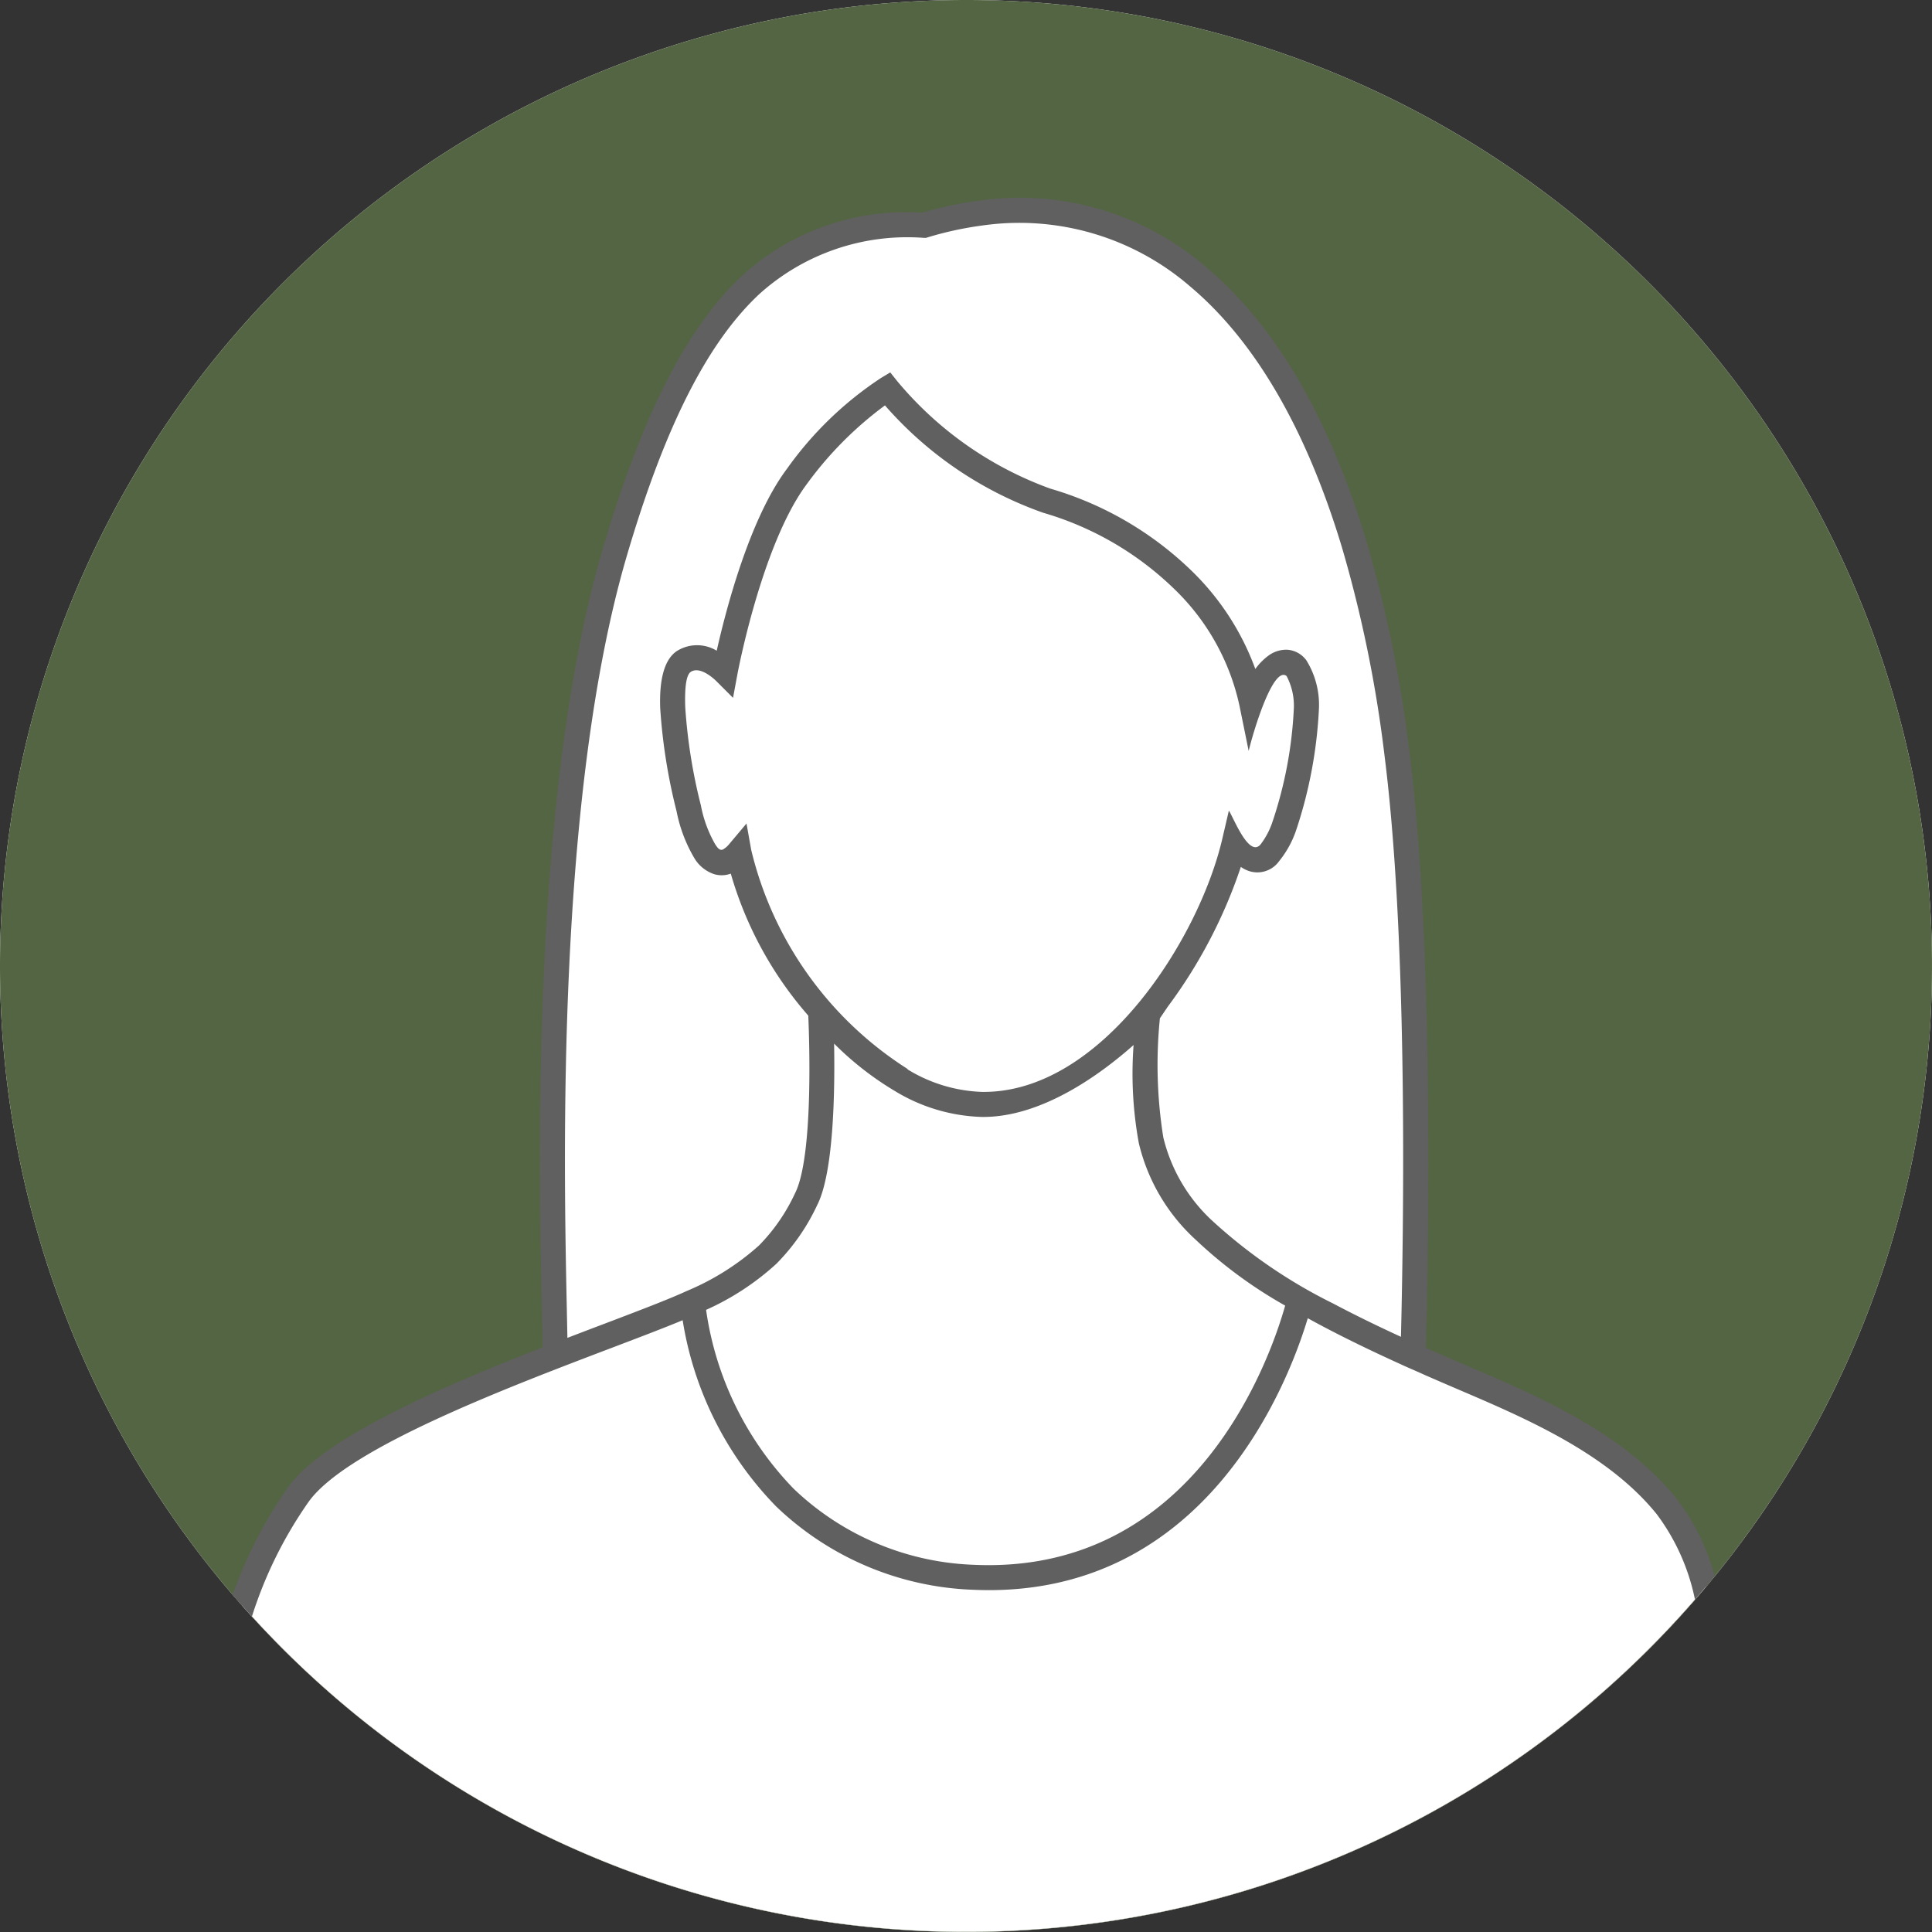 <svg id="Group_168113" data-name="Group 168113" xmlns="http://www.w3.org/2000/svg" xmlns:xlink="http://www.w3.org/1999/xlink" width="74" height="74" viewBox="0 0 74 74">
  <rect x="0" y="0" width="74" height="74" fill="#333333" stroke="none"/>
  <defs>
    <clipPath id="clip-path">
      <rect id="Rectangle_19376" data-name="Rectangle 19376" width="74" height="74" fill="none"/>
    </clipPath>
  </defs>
  <g id="Group_167963" data-name="Group 167963" transform="translate(0 0)" clip-path="url(#clip-path)">
    <path id="Path_482993" data-name="Path 482993" d="M37,0A37,37,0,1,1,0,37,37,37,0,0,1,37,0" transform="translate(0 0)" fill="#fefefe" fill-rule="evenodd"/>
    <path id="Path_482994" data-name="Path 482994" d="M37,0A37,37,0,1,1,0,37,37,37,0,0,1,37,0" transform="translate(0 0)" fill="#546543" fill-rule="evenodd"/>
    <path id="Path_482995" data-name="Path 482995" d="M25.667,55.7l-.012-.2A150.237,150.237,0,0,1,26,35.267c.948-12.231,6.214-24.06,13.741-22.868C50.916,8.956,57.209,21.6,58.04,34.8c.319,5.067,1.1,13.029.583,20.8l-.016.227c1.508.606,3.056,1.2,4.851,2.068,2.752,1.1,5.694,3.9,6.193,6.523l.026.139a36.991,36.991,0,0,1-56.053.712l.086-.353c1.348-5.316,6.677-7.043,6.676-7.048,2.472-.958,3.888-1.572,5.281-2.164" transform="translate(-4.346 -3.773)" fill="#fff" fill-rule="evenodd"/>
    <path id="Path_482996" data-name="Path 482996" d="M13.09,64.63a17.146,17.146,0,0,1,2.109-4.1c1.327-1.887,5.85-3.845,9.758-5.371,0-.417-.014-.9-.027-1.481-.118-5.6-.415-19.728,2.329-29.087,1.585-5.4,3.346-8.62,5.358-10.493A9.3,9.3,0,0,1,39.5,11.7a13.929,13.929,0,0,1,2.192-.466,10.931,10.931,0,0,1,8.7,2.564c2.528,2.129,4.642,5.57,6.114,10.458a49.975,49.975,0,0,1,1.645,8.022c.9,7.047.769,17.782.638,22.9.551.244,1.1.482,1.658.72,2.654,1.136,5.91,2.53,7.936,5.044a8.537,8.537,0,0,1,1.468,2.975q-.371.454-.754.9a8.17,8.17,0,0,0-1.464-3.269c-1.875-2.325-5.009-3.668-7.563-4.761-.437-.187-.874-.375-1.309-.566-.527-.238-.727-.317-.951-.424-.951-.431-1.99-.926-3.017-1.47-.176-.093-.351-.188-.526-.285-.727,2.425-3.9,10.811-12.838,10.4a11.487,11.487,0,0,1-7.524-3.19,13.167,13.167,0,0,1-3.582-7.134c-.691.289-1.624.643-2.688,1.048-4.1,1.558-10.212,3.881-11.648,5.922a16.074,16.074,0,0,0-2.161,4.378q-.374-.411-.735-.832m12.825-9.842c.477-.184.94-.36,1.381-.527,1.371-.521,2.519-.957,3.194-1.271a9.789,9.789,0,0,0,2.755-1.737,7.111,7.111,0,0,0,1.378-1.993c.708-1.383.552-5.88.511-6.812a14.231,14.231,0,0,1-2.968-5.439,1.013,1.013,0,0,1-.636.021,1.4,1.4,0,0,1-.763-.62,5.639,5.639,0,0,1-.678-1.791,21.7,21.7,0,0,1-.627-3.956c-.037-1.061.146-1.849.636-2.178a1.452,1.452,0,0,1,1.529-.014c.341-1.52,1.247-5.042,2.686-6.962a13.566,13.566,0,0,1,3.6-3.481l.361-.217.263.33a13.692,13.692,0,0,0,5.869,4.122,12.976,12.976,0,0,1,5.409,3.146,10.037,10.037,0,0,1,2.442,3.762,2.244,2.244,0,0,1,.487-.5,1.142,1.142,0,0,1,.745-.237.987.987,0,0,1,.725.408,3.242,3.242,0,0,1,.48,1.835,17.284,17.284,0,0,1-.868,4.652,3.843,3.843,0,0,1-.661,1.207,1.024,1.024,0,0,1-1.246.337,1.194,1.194,0,0,1-.217-.122,19.084,19.084,0,0,1-2.8,5.356l-.3.443a17.6,17.6,0,0,0,.131,4.564,6.381,6.381,0,0,0,1.92,3.232,19.793,19.793,0,0,0,4.582,3.127c.876.464,1.764.893,2.6,1.277.127-5.24.232-15.548-.641-22.354a48.926,48.926,0,0,0-1.615-7.868c-1.415-4.7-3.422-7.99-5.808-10a10,10,0,0,0-7.963-2.345,13.113,13.113,0,0,0-2.1.455l-.065.02h-.077a8.458,8.458,0,0,0-6.3,2.146c-1.888,1.758-3.559,4.839-5.09,10.06-2.7,9.219-2.408,23.243-2.291,28.8.009.431.017.813.023,1.129m5.311-1.081a12.337,12.337,0,0,0,3.354,6.856,10.518,10.518,0,0,0,6.891,2.914c8.556.394,11.4-8.029,11.936-9.927a17.4,17.4,0,0,1-3.43-2.526,7.28,7.28,0,0,1-2.176-3.7,14.76,14.76,0,0,1-.2-3.756c-1.252,1.111-3.528,2.789-5.826,2.755a6.767,6.767,0,0,1-3.313-.99,11.874,11.874,0,0,1-2.332-1.819c.033,1.783-.01,4.94-.649,6.188a7.971,7.971,0,0,1-1.562,2.246,10.091,10.091,0,0,1-2.69,1.764m7.715-9.21a5.828,5.828,0,0,0,2.842.862c4.558.067,8.32-5.836,9.217-9.711l.247-1.063c.17.245.757,1.8,1.207,1.305a2.95,2.95,0,0,0,.472-.9,15.915,15.915,0,0,0,.808-4.282,2.429,2.429,0,0,0-.276-1.277c-.5-.4-1.242,2-1.452,2.868l-.35-1.72A8.784,8.784,0,0,0,49.142,26.1a12,12,0,0,0-5.006-2.908,14.385,14.385,0,0,1-6.064-4.113,13.879,13.879,0,0,0-2.991,3.011c-1.73,2.31-2.659,7.275-2.661,7.29l-.167.9-.648-.648s-.591-.6-.973-.345c-.176.118-.235.617-.21,1.348a20.872,20.872,0,0,0,.6,3.767,4.779,4.779,0,0,0,.542,1.478c.073.11.173.281.316.2a.87.87,0,0,0,.227-.2l.662-.787.18,1.011a13.739,13.739,0,0,0,5.988,8.39" transform="translate(-4.176 -3.551)" fill="#606060"/>
  </g>
</svg>
